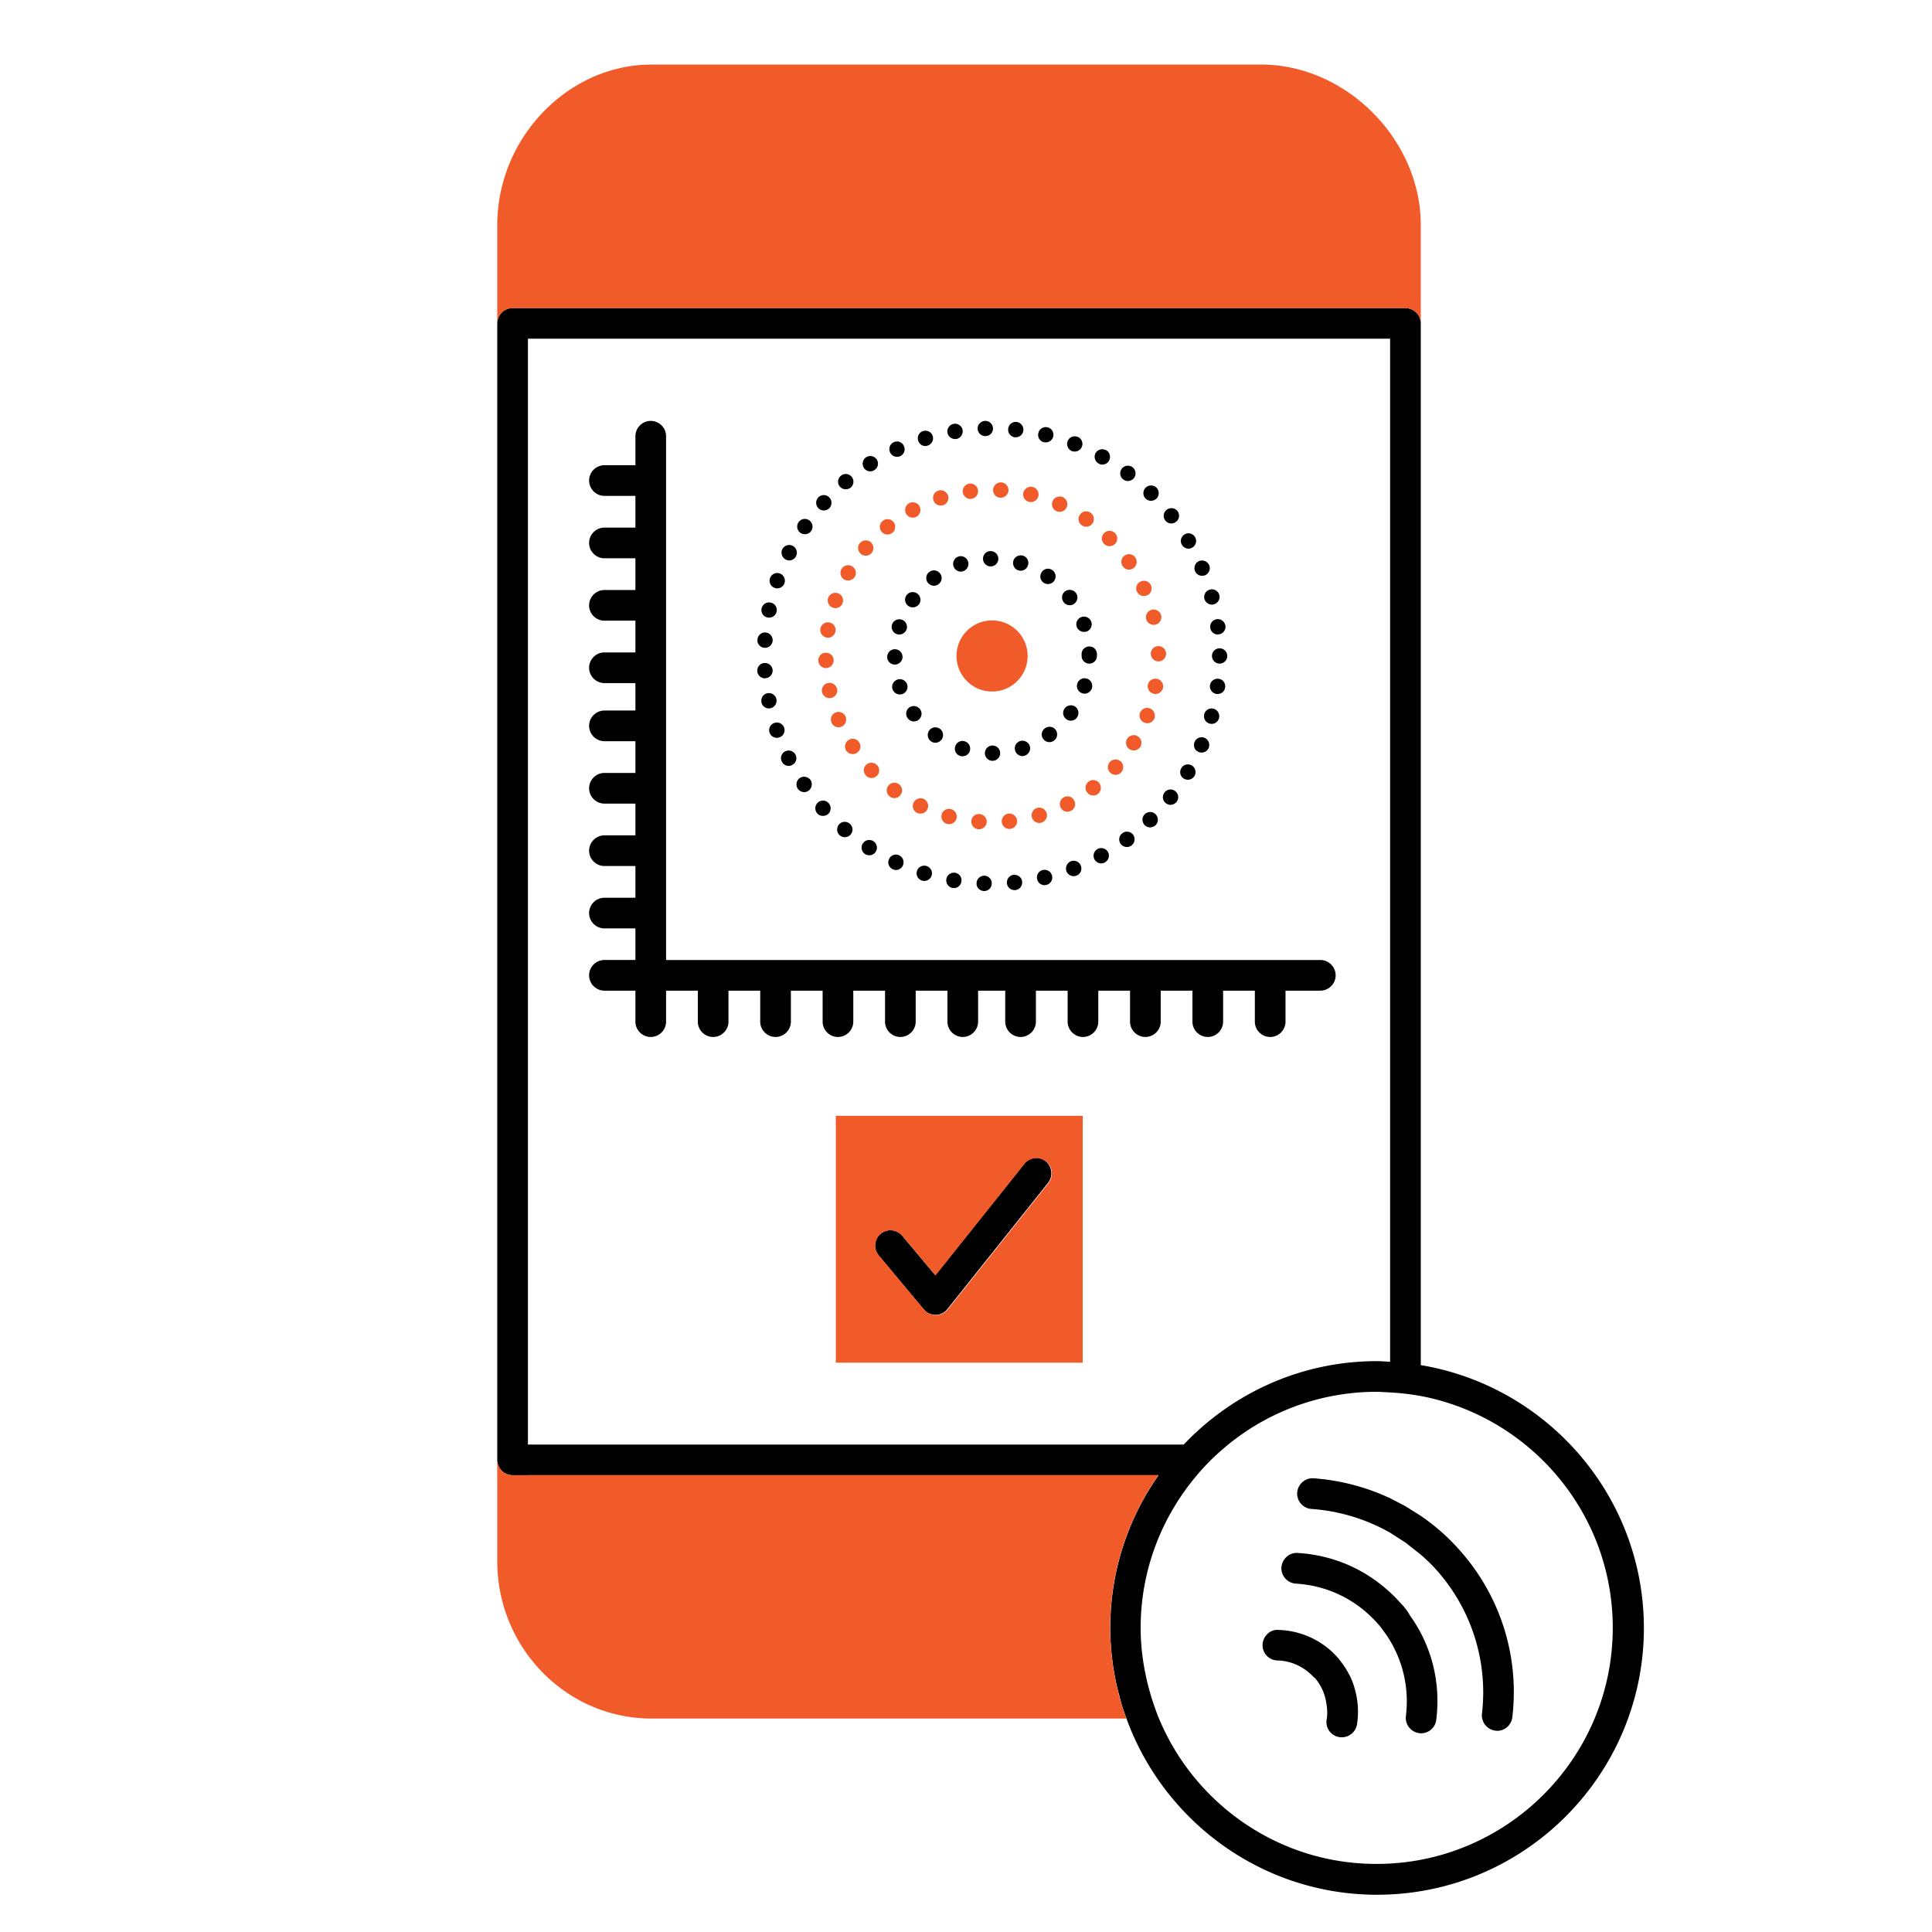 <?xml version="1.0" encoding="UTF-8"?>
<svg xmlns="http://www.w3.org/2000/svg" xmlns:v="https://vecta.io/nano" viewBox="0 0 126 126">
  <path d="M86.11 62.61h-3.27-4.07-4.07-4.07-4.07-3.77-4.07-4.07-4.07-4.07-3.07v-3.06-4.07-4.07-4.07-3.79-4.07-4.07-4.07-2.89c0-.55-.45-1-1-1s-1 .45-1 1v1.89h-2.02c-.55 0-1 .45-1 1s.45 1 1 1h2.02v2.07h-2.02c-.55 0-1 .45-1 1s.45 1 1 1h2.02v2.07h-2.02c-.55 0-1 .45-1 1s.45 1 1 1h2.02v2.07h-2.02c-.55 0-1 .45-1 1s.45 1 1 1h2.02v1.79h-2.02c-.55 0-1 .45-1 1s.45 1 1 1h2.02v2.07h-2.02c-.55 0-1 .45-1 1s.45 1 1 1h2.02v2.07h-2.02c-.55 0-1 .45-1 1s.45 1 1 1h2.02v2.07h-2.02c-.55 0-1 .45-1 1s.45 1 1 1h2.02v2.06h-2.02c-.55 0-1 .45-1 1s.45 1 1 1h2.02v2.02c0 .55.45 1 1 1s1-.45 1-1v-2.02h2.07v2.02c0 .55.45 1 1 1s1-.45 1-1v-2.02h2.07v2.02c0 .55.45 1 1 1s1-.45 1-1v-2.02h2.07v2.02c0 .55.45 1 1 1s1-.45 1-1v-2.02h2.07v2.02c0 .55.45 1 1 1s1-.45 1-1v-2.02h2.07v2.02c0 .55.45 1 1 1s1-.45 1-1v-2.02h1.77v2.02c0 .55.45 1 1 1s1-.45 1-1v-2.02h2.07v2.02c0 .55.45 1 1 1s1-.45 1-1v-2.02h2.07v2.02c0 .55.45 1 1 1s1-.45 1-1v-2.02h2.07v2.02c0 .55.45 1 1 1s1-.45 1-1v-2.02h2.07v2.02c0 .55.45 1 1 1s1-.45 1-1v-2.02h2.27c.55 0 1-.45 1-1s-.45-1-1-1zM66.8 75.9L61 83.17l-2.16-2.58a1.01 1.01 0 0 0-1.41-.13 1.01 1.01 0 0 0-.13 1.41l2.94 3.52c.19.23.47.36.77.36.31 0 .59-.14.78-.38l6.56-8.23c.34-.43.27-1.06-.16-1.41s-1.04-.26-1.39.17zm25.86 13.13V21.09c0-.55-.45-1-1-1h0-1-56.23-1 0c-.55 0-1 .45-1 1v74.12c0 .55.45 1 1 1h0 1 41.13a17.27 17.27 0 0 0-3.15 9.96 17.45 17.45 0 0 0 .46 3.92l.26 1a16.79 16.79 0 0 0 .34 1c2.43 6.68 8.83 11.48 16.34 11.48 9.59 0 17.4-7.8 17.4-17.4-.01-8.62-6.32-15.77-14.55-17.14zm-17.07 23.06c-.14-.33-.25-.66-.37-1-.11-.33-.21-.66-.3-1-.33-1.25-.53-2.56-.53-3.92 0-3.8 1.39-7.27 3.67-9.96.29-.35.6-.68.92-1a17.75 17.75 0 0 1 1.12-1 15.32 15.32 0 0 1 9.68-3.44c.29 0 .58.03.86.04a16.31 16.31 0 0 1 2 .23c7.13 1.35 12.54 7.61 12.54 15.12 0 8.49-6.91 15.4-15.4 15.4-6.37.01-11.87-3.91-14.19-9.47zM89.8 88.77c-4.96 0-9.43 2.1-12.6 5.44H34.43V22.09h56.23v66.72c-.29-.01-.57-.04-.86-.04zm1.72 15.97l-.27-.29c-.26-.29-.53-.55-.82-.8-1.6-1.4-3.61-2.24-5.8-2.37-.54-.04-1.02.39-1.06.94a1.01 1.01 0 0 0 .94 1.06c1.99.12 3.79.97 5.14 2.39l.33.36.34.46c.22.3.41.62.58.95.7 1.36.98 2.9.79 4.47-.07.55.32 1.05.87 1.12.04.01.08.01.12.01.5 0 .93-.37.99-.88.3-2.44-.3-4.82-1.7-6.78a4.09 4.09 0 0 0-.45-.64zm1.14-5.88l-1-.63-1-.52c-1.55-.72-3.22-1.17-4.99-1.3-.54-.04-1.03.38-1.07.93s.38 1.03.93 1.07a12.09 12.09 0 0 1 5.13 1.55l1 .64 1 .79c.46.4.9.83 1.29 1.31a11.97 11.97 0 0 1 2.7 9.06c-.06.55.33 1.04.88 1.11.04 0 .08.01.11.01.5 0 .93-.38.99-.89a13.87 13.87 0 0 0-3.15-10.56 13.73 13.73 0 0 0-2.82-2.57zm-4.72 10.26c-.15-.29-.34-.56-.54-.82-.02-.02-.04-.05-.06-.08-.98-1.18-2.43-1.88-3.97-1.92-.54-.05-1.01.42-1.03.97-.01.55.42 1.01.97 1.02.89.02 1.72.41 2.33 1.05.05.05.11.09.16.15a3.07 3.07 0 0 1 .42.66c.15.31.24.64.29.98s.07.68.01 1.02a.99.99 0 0 0 .83 1.14c.05.01.11.01.16.01.48 0 .91-.35.99-.84a5.4 5.4 0 0 0-.17-2.4 4.25 4.25 0 0 0-.39-.94zM49.89 44.24c.01 0 .02-.01.03-.01.27-.01.48-.25.47-.53-.02-.27-.26-.48-.54-.46a.49.49 0 0 0-.46.53c.01.26.23.47.5.47zm.78 3.88c.05 0 .1-.01.16-.03.26-.09.4-.37.31-.63a.5.5 0 0 0-.64-.31c-.26.09-.4.37-.31.63.07.21.27.34.48.34zm.57-11.63c.07.04.15.06.23.06.18 0 .36-.1.45-.28a.51.51 0 0 0-.22-.67c-.25-.13-.55-.03-.68.22a.51.51 0 0 0 .22.67zm.2 13.46c.07 0 .15-.02.22-.06a.49.49 0 0 0 .22-.67c-.12-.24-.42-.34-.67-.22a.49.49 0 0 0-.22.67c.09.18.26.28.45.28z"></path>
  <path d="M49.86 42.25h.03a.5.5 0 0 0 .5-.46c.02-.28-.19-.52-.46-.54a.49.49 0 0 0-.53.47c-.03.27.18.51.46.53zm.66-3.91a.51.51 0 0 0 .17.03c.21 0 .4-.13.47-.33a.51.51 0 0 0-.3-.64c-.27-.09-.55.04-.64.31a.49.49 0 0 0 .3.63zm.12 7.27c-.06-.28-.32-.45-.59-.4a.5.5 0 0 0-.39.59c.04.24.25.4.49.4.03 0 .06 0 .09-.01.27-.05.44-.31.4-.58z"></path>
  <path d="M50.64 45.6v.01h0zm-.58-5.33a.34.34 0 0 0 .1.01c.23 0 .44-.16.49-.39v-.01c.05-.27-.12-.53-.39-.58-.27-.06-.53.11-.59.38a.49.49 0 0 0 .39.59zm16.13-11.75h.05c.26 0 .48-.19.5-.45.03-.27-.17-.52-.44-.55-.28-.03-.52.17-.55.45-.03.27.17.52.44.55zm5.46 1.71c.08.05.16.07.24.07a.51.51 0 0 0 .44-.26c.13-.24.05-.55-.19-.68-.25-.13-.55-.05-.69.19-.13.24-.04.55.2.68zm1.91 1.14c.15 0 .3-.07.4-.2.16-.22.12-.53-.1-.7-.22-.16-.54-.12-.7.1-.17.23-.12.54.1.7a.49.49 0 0 0 .3.1zm-.07 23.87a.47.47 0 0 0 .3-.1c.22-.16.27-.47.11-.7-.17-.22-.48-.27-.7-.1-.23.16-.27.47-.11.7.1.13.25.2.4.2zm2.85-2.75c.15 0 .29-.07.39-.19.17-.22.14-.53-.08-.7-.21-.18-.53-.14-.7.08s-.14.53.08.7a.51.51 0 0 0 .31.11zm-1.27-19.83c.13 0 .26-.05.36-.15.19-.2.18-.51-.01-.71-.2-.19-.52-.18-.71.01-.19.2-.19.52.01.71.1.1.22.14.35.14zM52.16 50.74a.51.51 0 0 0-.13.7.52.52 0 0 0 .42.22c.09 0 .19-.03.28-.09a.52.52 0 0 0 .13-.7.52.52 0 0 0-.7-.13zm6.48 5.04c-.25-.11-.55-.01-.66.25-.12.25-.01.54.24.66a.5.5 0 0 0 .21.05c.19 0 .37-.11.45-.29.12-.25.01-.55-.24-.67zm11.27-26.36c.06.02.12.03.18.03.2 0 .39-.12.47-.32.1-.25-.03-.55-.28-.64-.26-.1-.55.02-.65.28s.03.55.28.65zm-1.79 28.31a.5.5 0 0 0 .12-.02.49.49 0 0 0 .37-.6c-.06-.27-.33-.43-.6-.37a.49.49 0 0 0-.37.6.5.5 0 0 0 .48.39zm-.04-28.89c.04.01.08.01.12.01a.5.5 0 0 0 .49-.38c.06-.27-.1-.54-.37-.6a.49.49 0 0 0-.6.37c-.07.27.09.54.36.6z"></path>
  <circle cx="79.54" cy="42.78" r=".5"></circle>
  <path d="M77.51 35.78a.45.45 0 0 0 .25-.07c.24-.14.32-.45.18-.68-.14-.24-.45-.32-.68-.18-.24.14-.32.44-.18.68.09.16.26.25.43.25zm1.42 5.16c.03.25.24.44.49.44.02 0 .04 0 .06-.01.28-.03.47-.28.44-.55a.51.51 0 0 0-.56-.44c-.28.04-.47.29-.43.56zm-.99-3.69h0a.48.48 0 0 0 .46.3.63.63 0 0 0 .19-.03c.25-.11.38-.4.27-.66-.11-.25-.4-.37-.66-.27-.25.11-.37.4-.26.66zm-.73 13.53c.08.05.17.07.26.07.17 0 .33-.08.43-.24.14-.24.06-.55-.18-.69s-.54-.06-.68.18c-.14.23-.07.54.17.68zm-5.63 4.59c-.24.13-.33.43-.2.68a.51.51 0 0 0 .44.26c.08 0 .16-.02.24-.07.24-.13.33-.43.2-.67s-.44-.33-.68-.2zm-1.56 1.77c.06 0 .12-.01.18-.03.26-.1.39-.39.29-.65s-.39-.39-.65-.29a.52.52 0 0 0-.29.65c.08.2.27.32.47.32zm6.37-23a.51.51 0 0 0 .31-.11c.22-.17.26-.48.09-.7s-.49-.25-.71-.08c-.21.17-.25.48-.08.7.1.12.24.19.39.19zM64.17 58.11c.28.01.5-.21.51-.48.01-.28-.2-.51-.48-.52-.27 0-.51.21-.51.49-.02.27.2.5.48.51zm-9.01-26.2a.54.54 0 0 0 .32-.11c.21-.18.24-.5.06-.71s-.49-.24-.7-.06c-.22.18-.24.49-.07.7.1.12.25.18.39.18zM55.1 54.6c.14 0 .28-.06.38-.18.18-.21.15-.52-.06-.7s-.53-.16-.7.05c-.18.21-.16.53.05.71.09.08.21.12.33.12zm1.66-23.86a.42.42 0 0 0 .26-.08.49.49 0 0 0 .16-.69.5.5 0 0 0-.69-.15.5.5 0 0 0-.15.69.48.48 0 0 0 .42.23zm-.34 24.96a.53.53 0 0 0 .27.08c.16 0 .33-.08.42-.23a.5.5 0 0 0-.15-.69.5.5 0 0 0-.69.15.5.5 0 0 0 .15.69zm-2.69-22.41a.54.54 0 0 0 .37-.16c.18-.21.17-.53-.04-.71-.2-.19-.52-.17-.7.03-.19.21-.17.52.03.71a.5.5 0 0 0 .34.13zm-1.24 1.55c.16 0 .32-.07.41-.21a.5.5 0 0 0-.13-.7.49.49 0 0 0-.69.13c-.16.22-.1.53.12.69a.52.52 0 0 0 .29.09zm7.64 22.59c.05.02.1.02.15.02a.5.5 0 0 0 .48-.35.5.5 0 0 0-.33-.62c-.27-.08-.55.06-.63.33a.5.5 0 0 0 .33.62zM58.5 29.79c.07 0 .14-.01.21-.04.25-.12.36-.42.24-.66-.11-.26-.41-.37-.66-.25a.49.49 0 0 0-.24.66c.08.19.26.29.45.29zm-4.83 23.42c.12 0 .24-.04.34-.12.2-.19.22-.51.03-.71-.18-.21-.5-.22-.7-.04-.21.19-.22.5-.04.71.1.11.23.16.37.16zm24.24-4.82c-.11.25 0 .55.26.65.06.03.13.04.19.04.2 0 .38-.11.47-.3.1-.26-.02-.55-.27-.66-.25-.1-.55.01-.65.27zm1.99-3.56c.04-.28-.15-.53-.42-.56a.5.5 0 0 0-.57.43.51.51 0 0 0 .43.56h.07c.25 0 .46-.18.49-.43zM62.13 57.91c.03 0 .05.01.08.01.24 0 .45-.18.49-.42a.5.5 0 0 0-.4-.58h-.01c-.27-.04-.53.14-.57.41a.5.5 0 0 0 .41.58zm4.04.14h.05c.27-.03.47-.27.44-.55-.02-.27-.27-.47-.54-.44v-.01c-.28.03-.48.28-.45.55.02.26.24.45.5.45zm-3.89-29.42h.09c.27-.05.45-.3.41-.58-.05-.27-.3-.45-.57-.41-.28.05-.46.3-.42.57.04.25.25.42.49.42zm16.74 18.58a.5.5 0 0 0 .48-.37c.07-.27-.09-.54-.35-.62-.27-.07-.54.09-.62.36h.01a.49.49 0 0 0 .35.61c.04.01.08.02.13.02zM60.35 29.09a.4.4 0 0 0 .15-.03.5.5 0 0 0 .33-.62.5.5 0 0 0-.62-.33.49.49 0 0 0-.33.62.49.49 0 0 0 .47.36zm3.93-.65c0 .01-.28.01 0 0 .27 0 .49-.23.48-.51a.5.5 0 0 0-.51-.48c-.28.01-.5.24-.49.51.01.28.24.49.52.48zm10.73 25.52c.12 0 .25-.05.35-.14.2-.19.2-.51.01-.71s-.51-.2-.71-.01-.2.51-.01.71c.1.1.23.15.36.15z"></path>
  <path d="M78.55 39.06h0c.06.22.27.37.49.37.04 0 .08 0 .13-.02a.5.5 0 0 0 .35-.61c-.07-.26-.35-.42-.61-.35a.5.5 0 0 0-.36.61zM62.3 48.67c-.09.27.06.55.32.63.05.02.1.02.15.02.22 0 .41-.13.48-.34.08-.27-.06-.55-.33-.63h.01c-.27-.09-.55.06-.63.32zm.2-12.37a.5.5 0 0 0-.31.64c.07.2.26.34.47.34.05 0 .11-.01.16-.03a.5.5 0 0 0 .31-.64c-.09-.26-.37-.4-.63-.31zm-1.09 11.93c.16-.23.11-.54-.11-.7-.23-.16-.54-.11-.7.11-.16.23-.11.54.11.7a.47.47 0 0 0 .3.1c.15 0 .3-.08.4-.21zm8.36-8.76c.1 0 .21-.03.29-.1a.5.5 0 0 0 .11-.7.51.51 0 0 0-.71-.1c-.22.16-.26.48-.09.7a.48.48 0 0 0 .4.2zm-1.62 8.03c-.23.16-.28.47-.11.7.1.13.25.2.4.2a.49.49 0 0 0 .3-.1c.22-.16.27-.47.11-.7-.17-.22-.48-.27-.7-.1zm-2.06-10.93c-.08.27.07.55.33.63.05.01.1.02.15.02.21 0 .41-.14.47-.35.09-.27-.06-.55-.32-.63-.27-.08-.55.07-.63.33zm4.15 10.22a.51.51 0 0 0-.11-.7.5.5 0 0 0-.7.12c-.16.22-.11.53.11.69a.47.47 0 0 0 .3.1.49.49 0 0 0 .4-.21zm-.02-5.92c.07.21.27.34.48.34.05 0 .1-.01.16-.02.26-.09.4-.38.31-.64s-.38-.4-.64-.31a.5.5 0 0 0-.31.63zm-6.11-4.42a.5.5 0 0 0 .5.49.5.5 0 0 0 .5-.5c0-.28-.23-.5-.51-.5-.27 0-.5.23-.49.51z"></path>
  <path d="M67.94 37.31a.49.49 0 0 0 .12.69c.08.06.18.09.28.09.16 0 .32-.07.41-.21a.5.5 0 0 0-.12-.7c-.23-.16-.54-.1-.69.13zm-9.14 3.1a.498.498 0 0 0-.3.95c.05.02.1.02.15.02a.5.5 0 0 0 .48-.35.5.5 0 0 0-.33-.62zM60.51 38c.1.13.25.2.4.2a.49.49 0 0 0 .3-.1c.22-.17.27-.48.1-.7-.16-.22-.48-.27-.7-.1-.22.16-.27.48-.1.7zm-.98 1.61c.15 0 .31-.07.41-.21.16-.22.1-.53-.12-.69-.23-.16-.54-.11-.7.11a.5.5 0 0 0 .12.7.52.52 0 0 0 .29.09zm11.01 3.06v.06.05a.5.5 0 1 0 1 0v-.07-.06c-.01-.28-.23-.5-.51-.49s-.5.23-.49.51zm-12.18.67a.5.5 0 1 0 0-1c-.28 0-.5.23-.5.51 0 .27.22.49.5.49zm1.24 3.71a.49.49 0 0 0 .3-.1c.22-.17.27-.48.1-.7a.51.51 0 0 0-.7-.11c-.22.17-.27.48-.1.7.09.14.24.21.4.21zm-.44-2.41h0c-.09-.27-.37-.41-.63-.32s-.41.37-.32.63c.07.21.27.34.48.34.05 0 .1-.01.15-.02.26-.09.41-.37.32-.63zm11.57.6c.21 0 .41-.14.48-.35.08-.26-.06-.55-.32-.63-.27-.09-.55.06-.63.32-.09.26.06.55.32.63a.4.4 0 0 0 .15.03z"></path>
  <circle cx="64.73" cy="49.12" r=".5"></circle>
  <path d="M66.53 48.33c-.27.09-.41.37-.32.63.06.21.26.35.47.35.05 0 .11-.01.16-.03a.51.51 0 0 0 .32-.63.51.51 0 0 0-.63-.32z"></path>
  <g fill="#f15a29">
    <path d="M54.51 88.87h16.1v-16.1h-16.1v16.1zm2.93-8.4a1 1 0 0 1 1.41.13l2.16 2.58 5.8-7.27a1.01 1.01 0 0 1 1.41-.16c.44.34.5.97.16 1.41l-6.56 8.23c-.19.23-.47.37-.77.38-.31 0-.59-.13-.78-.36l-2.94-3.52a1 1 0 0 1 .11-1.42zm24.8-76.26H42.5c-5.46 0-10.07 4.79-10.07 10.47v6.42c0-.55.45-1 1-1h0 1 56.23 1 0c.55 0 1 .45 1 1v-6.42c0-5.58-4.87-10.47-10.42-10.47zm-47.81 92h-1 0c-.55 0-1-.45-1-1v6.6c0 5.67 4.52 10.27 10.07 10.27h30.96a16.79 16.79 0 0 1-.34-1c-.1-.33-.18-.66-.26-1a17.45 17.45 0 0 1-.46-3.92c0-3.7 1.17-7.13 3.15-9.96H34.43zm20.16-51.28c-.06-.27-.32-.44-.59-.38-.27.05-.45.32-.39.59.05.23.26.39.49.39.03 0 .07 0 .1-.01.27-.05.45-.32.39-.59zm1.49-9.51c-.18.21-.15.52.06.7a.49.49 0 0 0 .32.12c.14 0 .28-.06.38-.17.18-.21.15-.53-.05-.71-.21-.18-.53-.15-.71.06zm-2.21 8.15h0a.51.51 0 0 0 .5-.52c-.01-.27-.24-.49-.52-.48-.27 0-.49.23-.48.51a.5.5 0 0 0 .5.49zm1.47 4.69c-.23.15-.3.47-.15.7a.52.52 0 0 0 .42.22.43.43 0 0 0 .27-.08c.24-.15.3-.46.15-.69a.5.5 0 0 0-.69-.15zm-1.84-7.25c-.04.27.15.53.42.57.02 0 .05.01.08.01.24 0 .45-.18.49-.43.04-.27-.14-.53-.42-.57a.51.51 0 0 0-.57.42zm.51-2.01c-.09.26.05.54.31.63.05.02.11.03.16.03.21 0 .4-.12.47-.33.1-.26-.04-.55-.3-.64s-.55.04-.64.31zm9.34 14.54c-.02.28.18.52.46.54h.04a.5.5 0 0 0 .5-.46.5.5 0 0 0-.46-.53.49.49 0 0 0-.54.45zm-7.79-16.61c-.23-.14-.54-.06-.68.18s-.06.55.18.69c.08.04.17.06.25.06a.51.51 0 0 0 .44-.25c.14-.24.06-.54-.19-.68zm-.87 10.5c.06 0 .12-.01.19-.04.25-.1.37-.4.27-.65-.11-.26-.4-.38-.65-.27-.26.1-.38.39-.27.65a.49.49 0 0 0 .46.31zm8.66-14.9a.49.49 0 0 0 .43-.56c-.03-.27-.29-.46-.56-.43-.27.04-.47.29-.43.56.03.25.25.44.5.44.02 0 .04 0 .06-.01zm-1.33 20.24c-.26-.07-.54.08-.61.35a.5.5 0 0 0 .36.61c.04.02.08.02.12.02.23 0 .43-.15.49-.37a.5.5 0 0 0-.36-.61zM61.2 32c-.27.08-.41.36-.32.63.06.21.26.34.47.34.05 0 .1 0 .16-.02a.51.51 0 0 0 .32-.63c-.09-.26-.37-.41-.63-.32zm-1.62 20.35c-.12.25-.01.55.24.67.07.03.14.04.21.04.19 0 .37-.1.45-.28a.5.5 0 0 0-.23-.67c-.25-.12-.55-.01-.67.24zm5.69-19.89a.51.51 0 0 0 .5-.47.51.51 0 0 0-.48-.53.5.5 0 0 0-.52.48c-.02.27.19.51.47.52h.03zm2.08-.7c-.27-.07-.54.1-.61.37a.5.5 0 0 0 .37.6c.04.01.08.01.12.01a.5.5 0 0 0 .49-.38c.06-.27-.11-.54-.37-.6zm-9.31 20.19c.08.07.19.1.29.1.15 0 .31-.07.4-.21a.49.49 0 0 0-.11-.7c-.22-.16-.53-.11-.69.11-.17.23-.12.54.11.7zm1.25-19.13c-.24.13-.33.43-.2.68a.51.51 0 0 0 .44.26c.08 0 .16-.02.24-.06a.51.51 0 0 0 .2-.68c-.13-.24-.44-.33-.68-.2zm-2.8 17.06c-.2.19-.2.5-.01.7a.48.48 0 0 0 .36.16c.12 0 .25-.05.34-.14a.49.49 0 0 0 .02-.7c-.19-.2-.51-.21-.71-.02zm1.08-15.91c-.22.18-.25.49-.08.7a.49.49 0 0 0 .39.19c.11 0 .22-.04.32-.11.21-.18.24-.49.07-.71-.17-.21-.49-.24-.7-.07zm17.67 6.78c.04 0 .08 0 .12-.01.26-.07.43-.34.37-.6-.07-.27-.34-.44-.61-.37-.27.06-.43.33-.37.6a.5.5 0 0 0 .49.38zm-1.89-4.52a.5.5 0 0 0-.13.7c.1.14.25.22.41.22.1 0 .2-.03.28-.09a.5.5 0 0 0 .13-.7c-.15-.23-.46-.28-.69-.13zm2.1 8.04c-.27-.05-.54.12-.59.4a.5.5 0 0 0 .41.58.22.22 0 0 0 .08.01c.24 0 .45-.17.5-.41a.5.5 0 0 0-.4-.58zm-1.05-6.35c-.25.11-.37.41-.26.66h.01c.08.18.26.29.45.29.07 0 .14-.01.21-.04.25-.11.36-.41.25-.66s-.41-.36-.66-.25zm-9.07 15.69c.03.26.25.45.5.45h.05c.28-.03.48-.28.45-.55-.03-.28-.27-.48-.55-.45a.51.51 0 0 0-.45.55zm9.31-6.48c.06.02.12.04.18.04.2 0 .39-.13.47-.32a.52.52 0 0 0-.29-.65c-.26-.1-.55.03-.65.29-.1.25.03.54.29.64zm-.44.89c-.23-.15-.54-.07-.69.16-.14.24-.07.55.17.69.08.05.17.07.26.07a.51.51 0 0 0 .43-.23c.14-.24.07-.55-.17-.69zm-1.82 1.68c-.18.2-.17.52.04.7a.46.46 0 0 0 .33.13c.14 0 .27-.05.37-.16.19-.21.17-.53-.03-.71-.21-.18-.53-.17-.71.04zm-3.21 2.96c.09.18.27.28.45.28.07 0 .15-.02.23-.06.24-.12.34-.42.21-.67-.12-.25-.42-.34-.67-.22a.51.51 0 0 0-.22.67zm1.73-.98c.1.13.25.2.4.2a.49.49 0 0 0 .3-.1.51.51 0 0 0 .09-.71c-.17-.22-.48-.26-.7-.09s-.26.48-.09.7zm-.47-18.11c-.16.23-.1.54.13.69.08.06.18.09.28.09a.48.48 0 0 0 .41-.22.49.49 0 0 0-.13-.69c-.23-.16-.54-.1-.69.13zm-1.12-1.15a.51.51 0 0 0-.66.26.5.5 0 0 0 .26.66c.06.03.13.04.2.04.19 0 .37-.11.45-.29.12-.26 0-.55-.25-.67zm2.7 2.35c-.2.19-.2.51 0 .7.1.1.22.15.35.15s.26-.05.36-.15a.5.5 0 0 0 0-.7c-.2-.2-.52-.2-.71 0zM67.3 53.31c.06.22.26.36.48.36.04 0 .09 0 .14-.02a.5.5 0 0 0 .34-.62c-.08-.26-.36-.41-.62-.34-.27.08-.42.36-.34.62z"></path>
    <circle cx="64.7" cy="42.78" r="2.32"></circle>
    <path d="M75.54 42.14c-.28 0-.49.23-.49.5.01.24.17.43.39.48.04.01.08.02.12.02.27-.01.49-.24.49-.5 0-.28-.23-.51-.51-.5z"></path>
  </g>
</svg>
